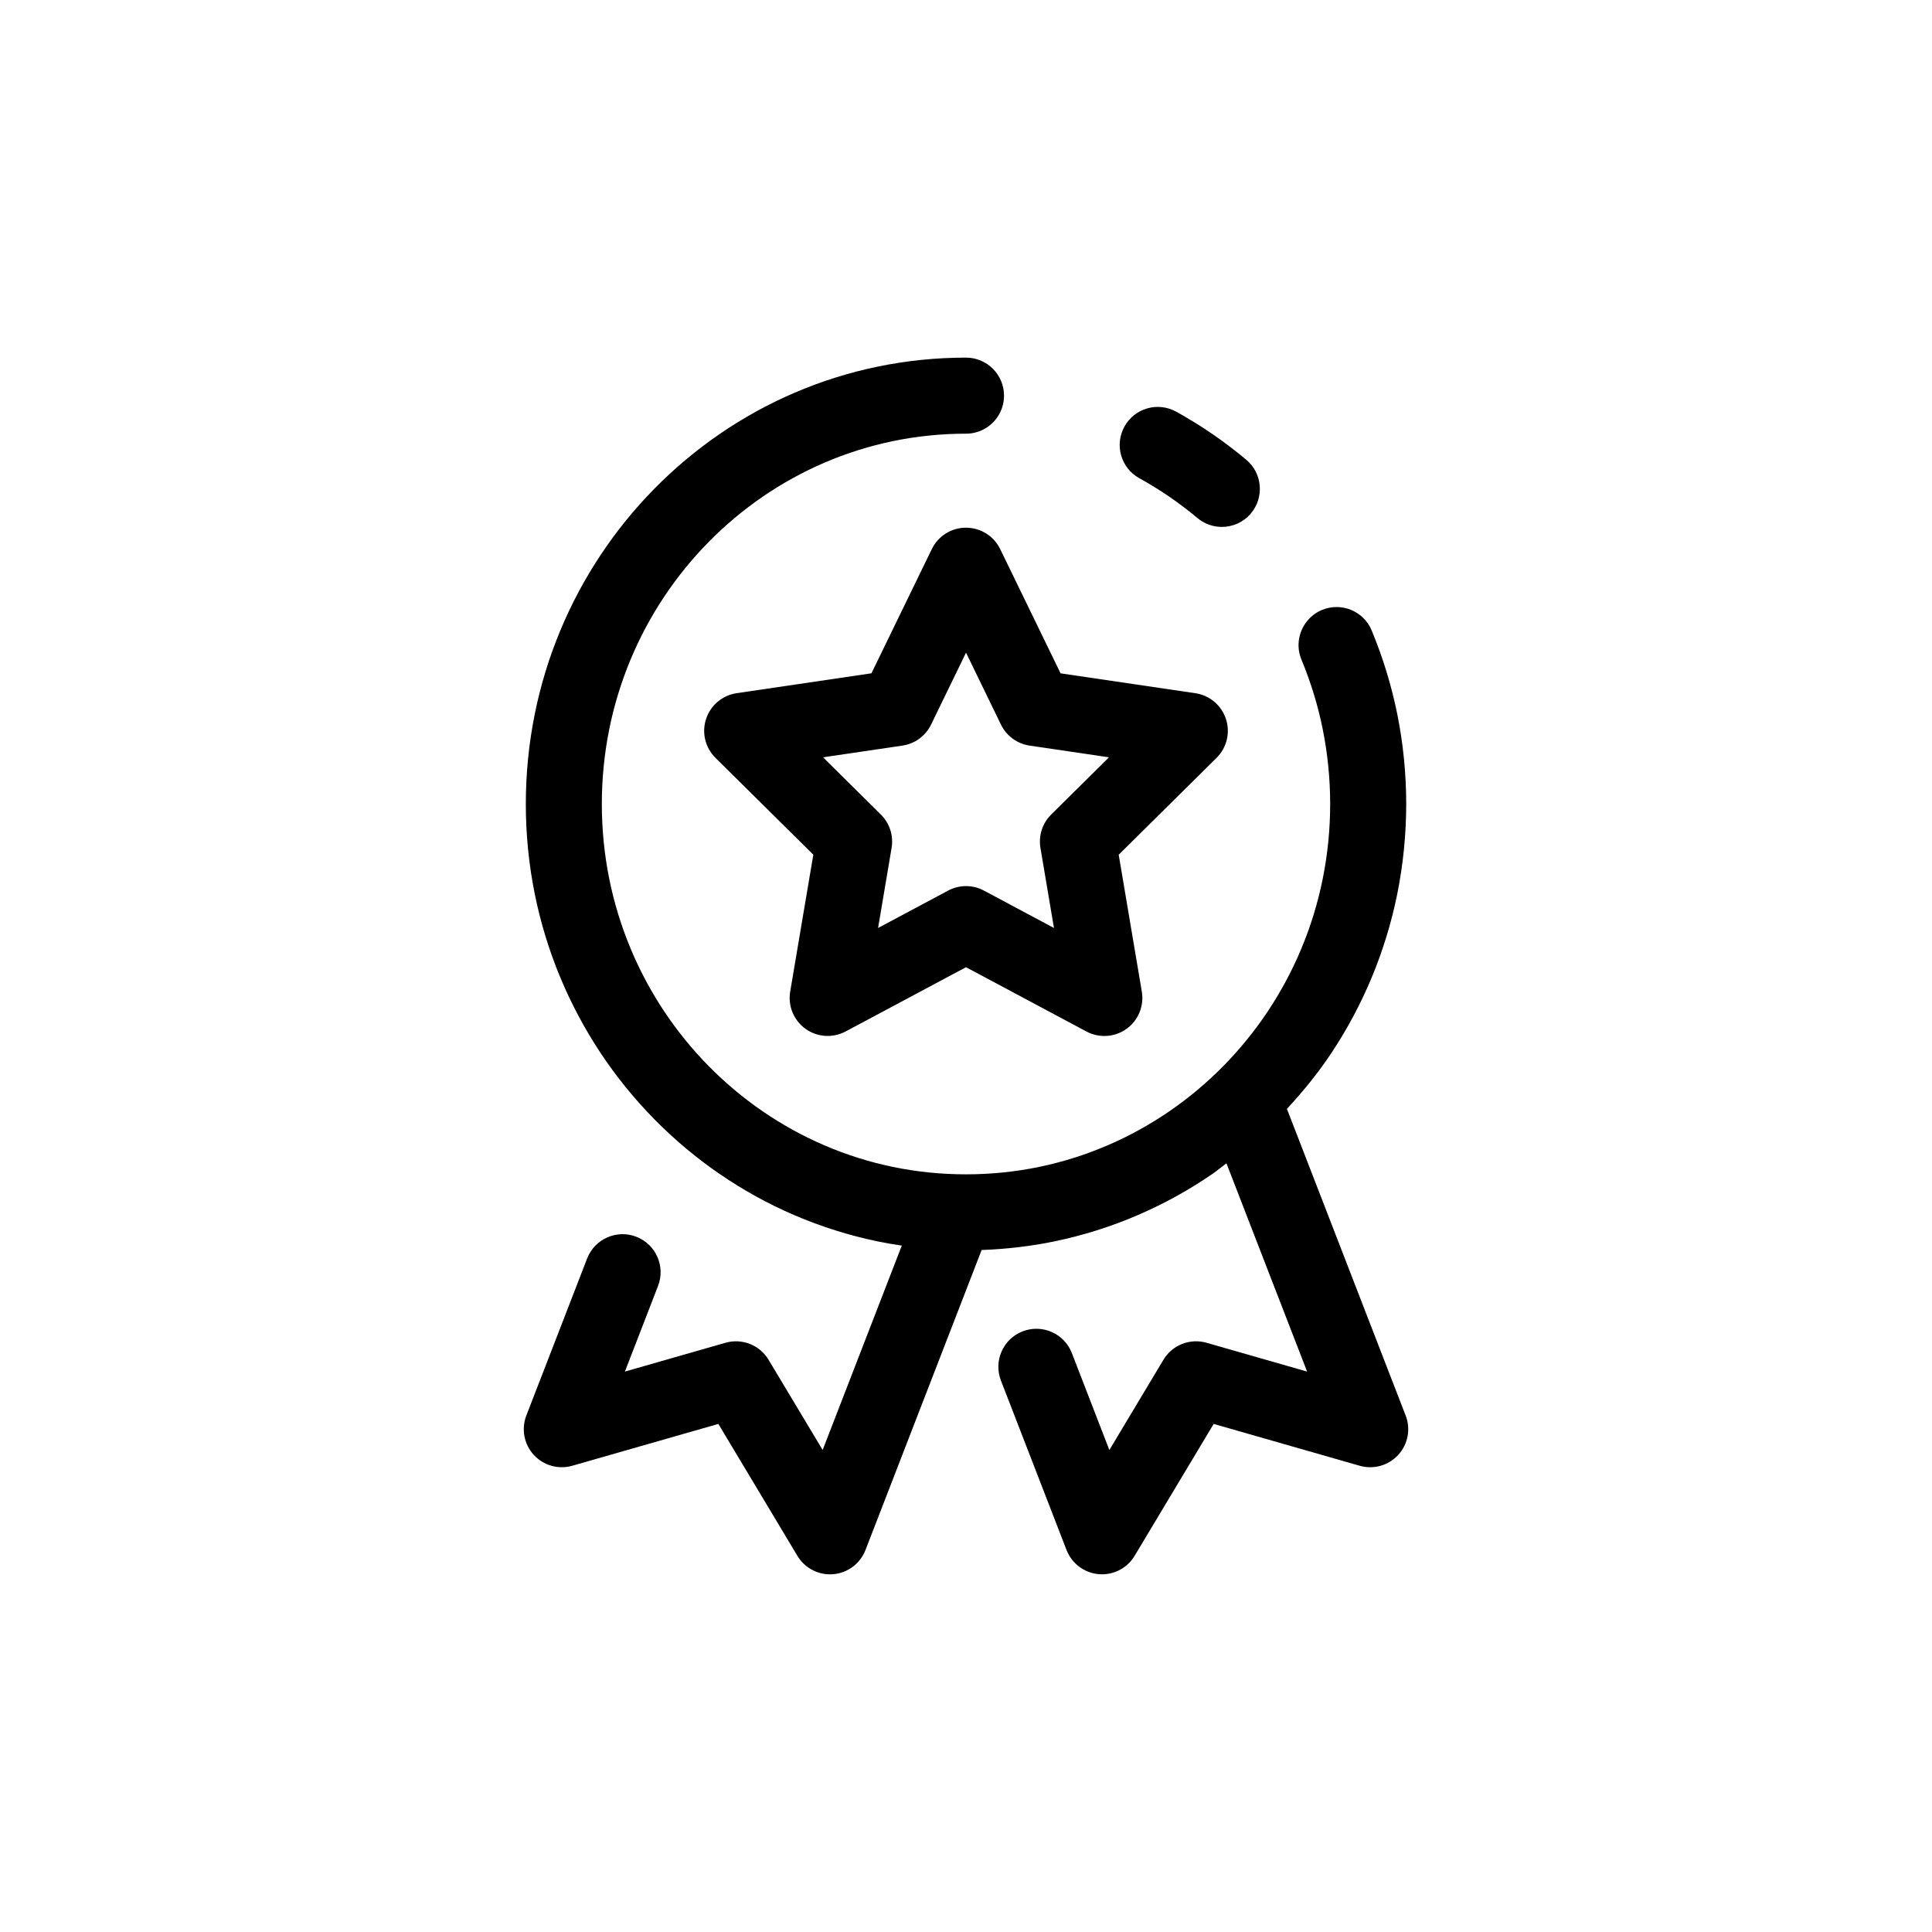 <?xml version="1.0" encoding="UTF-8"?>
<!-- Uploaded to: ICON Repo, www.iconrepo.com, Generator: ICON Repo Mixer Tools -->
<svg fill="#000000" width="800px" height="800px" version="1.1" viewBox="144 144 512 512" xmlns="http://www.w3.org/2000/svg">
 <g>
  <path d="m516.51 519.13-31.461-81.262c4.25-4.602 8.234-9.477 11.715-14.703 4.207-6.324 7.82-13.082 10.742-20.094 2.973-7.144 5.262-14.609 6.789-22.199 1.562-7.797 2.363-15.801 2.363-23.797s-0.797-16.008-2.363-23.801c-1.535-7.594-3.82-15.062-6.789-22.199-2.141-5.137-8.027-7.566-13.18-5.426-1.895 0.789-3.41 2.094-4.473 3.68-1.824 2.715-2.301 6.254-0.953 9.496 2.469 5.926 4.367 12.125 5.637 18.426 1.305 6.488 1.969 13.156 1.969 19.824 0 6.664-0.664 13.332-1.969 19.816-1.27 6.297-3.164 12.5-5.637 18.434-2.422 5.82-5.422 11.43-8.91 16.672-3.465 5.203-7.438 10.098-11.805 14.531-4.363 4.43-9.176 8.461-14.297 11.977-5.16 3.543-10.672 6.582-16.383 9.027-5.805 2.5-11.887 4.418-18.078 5.703-12.695 2.637-26.164 2.637-38.859 0-6.188-1.285-12.27-3.203-18.086-5.703-5.707-2.449-11.215-5.488-16.375-9.027-5.117-3.508-9.926-7.543-14.301-11.977-4.371-4.438-8.344-9.328-11.801-14.523-3.496-5.254-6.492-10.867-8.914-16.684-2.469-5.926-4.367-12.125-5.637-18.426-1.305-6.477-1.965-13.145-1.965-19.82 0-6.68 0.664-13.348 1.965-19.82 1.273-6.309 3.168-12.508 5.637-18.43 2.422-5.82 5.422-11.43 8.914-16.68 3.457-5.195 7.43-10.086 11.805-14.527 4.375-4.445 9.184-8.473 14.297-11.977 5.16-3.539 10.672-6.578 16.379-9.027 5.816-2.496 11.898-4.414 18.082-5.699 6.352-1.316 12.891-1.984 19.434-1.984 3.481 0 6.551-1.766 8.359-4.449 1.082-1.609 1.715-3.547 1.715-5.629 0-5.566-4.512-10.078-10.078-10.078-7.918 0-15.836 0.812-23.531 2.41-7.5 1.559-14.879 3.883-21.93 6.91-6.914 2.969-13.586 6.644-19.828 10.926-6.168 4.234-11.977 9.094-17.25 14.453-5.273 5.352-10.062 11.242-14.227 17.508-4.207 6.324-7.82 13.078-10.738 20.09-2.973 7.133-5.258 14.602-6.785 22.199-1.57 7.781-2.363 15.789-2.363 23.801s0.793 16.016 2.363 23.801c1.527 7.594 3.812 15.062 6.785 22.195 2.914 7 6.527 13.762 10.738 20.098 4.168 6.262 8.957 12.152 14.227 17.5 5.269 5.352 11.074 10.215 17.25 14.453 6.246 4.285 12.918 7.961 19.828 10.926 7.047 3.023 14.43 5.352 21.93 6.914 2.152 0.449 4.332 0.82 6.516 1.141l-20.973 54.168-14.332-23.91c-2.344-3.918-7.039-5.762-11.418-4.508l-26.656 7.637 8.785-22.695c2.008-5.188-0.57-11.02-5.758-13.035-5.188-2.004-11.027 0.566-13.035 5.762l-16.109 41.605c-1.379 3.566-0.621 7.609 1.957 10.43 2.578 2.824 6.543 3.938 10.215 2.891l38.711-11.09 20.949 34.957c1.832 3.066 5.121 4.906 8.645 4.906 0.285 0 0.57-0.012 0.855-0.035 3.836-0.328 7.148-2.812 8.543-6.406l30.781-79.508c6.531-0.234 13.039-0.984 19.391-2.305 7.504-1.559 14.883-3.887 21.922-6.914 6.914-2.969 13.59-6.644 19.836-10.934 1.285-0.883 2.481-1.898 3.727-2.832l21.375 55.203-26.652-7.637c-4.394-1.25-9.074 0.59-11.418 4.508l-14.332 23.914-9.941-25.688c-2.008-5.191-7.84-7.766-13.035-5.762-5.191 2.012-7.769 7.848-5.762 13.035l17.387 44.91c1.395 3.594 4.703 6.074 8.543 6.406 0.285 0.023 0.57 0.035 0.855 0.035 3.523 0 6.812-1.84 8.645-4.894l20.949-34.957 38.707 11.09c3.676 1.047 7.629-0.066 10.215-2.891 2.578-2.82 3.34-6.859 1.957-10.426z"/>
  <path d="m445.95 270.74c1.363 0.75 2.707 1.535 4.039 2.359 1.328 0.816 2.629 1.664 3.91 2.543 1.281 0.879 2.539 1.789 3.785 2.734 1.238 0.941 2.457 1.91 3.648 2.91 1.883 1.578 4.18 2.352 6.465 2.352 2.879 0 5.734-1.227 7.727-3.606 3.57-4.266 3.012-10.621-1.254-14.195-1.441-1.207-2.91-2.379-4.398-3.508-1.5-1.141-3.023-2.246-4.578-3.309-1.551-1.066-3.133-2.098-4.727-3.078-1.609-0.996-3.238-1.945-4.894-2.859-4.891-2.68-11.004-0.906-13.688 3.969-2.691 4.879-0.914 11.008 3.965 13.688z"/>
  <path d="m390.94 289.51-16 32.922-35.719 5.269c-3.777 0.559-6.914 3.203-8.105 6.828-1.191 3.625-0.227 7.613 2.484 10.301l25.938 25.672-6.129 36.285c-0.641 3.789 0.934 7.609 4.047 9.855 3.117 2.246 7.238 2.516 10.633 0.711l31.914-17.031 31.918 17.039c1.484 0.789 3.117 1.188 4.742 1.188 2.07 0 4.141-0.641 5.883-1.898 3.117-2.246 4.688-6.066 4.047-9.855l-6.125-36.285 25.934-25.672c2.711-2.684 3.676-6.672 2.484-10.301-1.191-3.629-4.324-6.273-8.105-6.828l-35.719-5.269-16-32.922c-1.688-3.473-5.203-5.672-9.062-5.672-3.863-0.008-7.371 2.191-9.059 5.664zm18.324 46.516c1.457 2.996 4.297 5.082 7.594 5.566l21.035 3.102-15.32 15.168c-2.332 2.309-3.391 5.606-2.844 8.84l3.582 21.219-18.562-9.906c-2.961-1.586-6.523-1.586-9.488 0l-18.562 9.906 3.582-21.219c0.547-3.234-0.512-6.531-2.844-8.84l-15.324-15.168 21.035-3.102c3.297-0.484 6.137-2.57 7.594-5.566l9.262-19.062z"/>
 </g>
</svg>